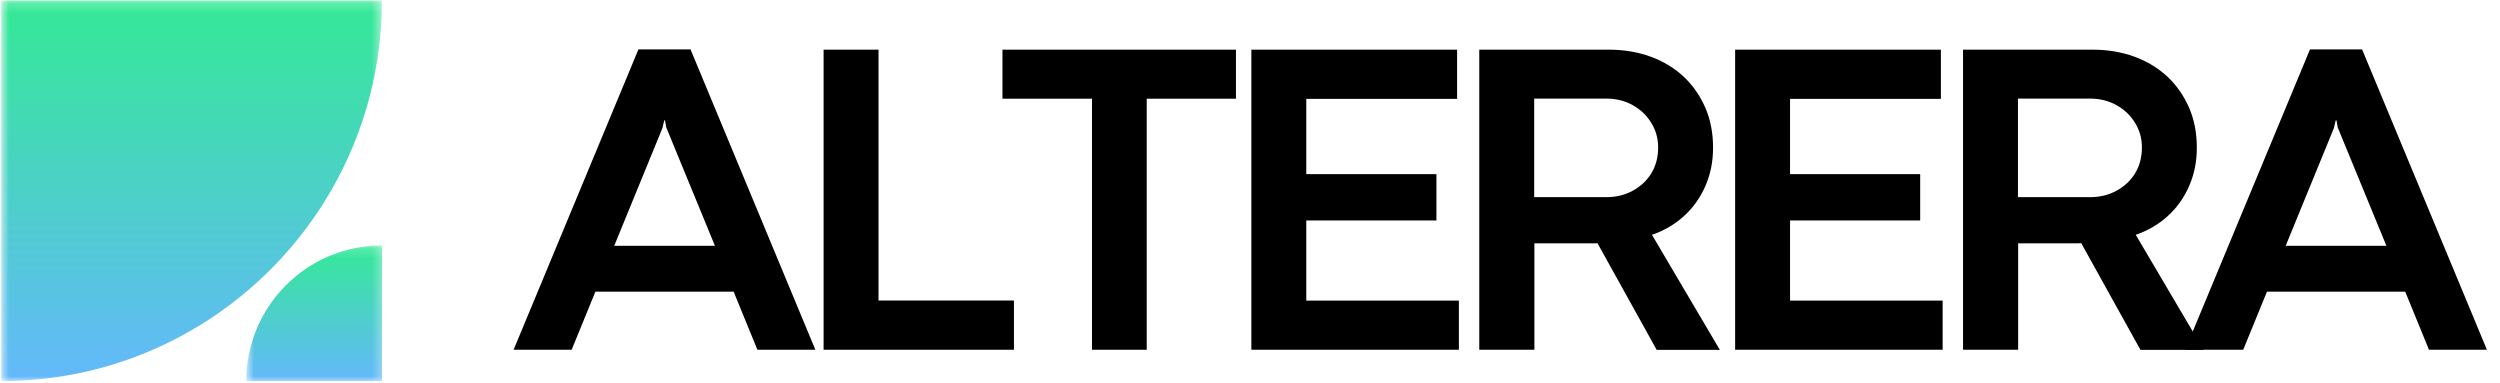 <svg xmlns="http://www.w3.org/2000/svg" fill="none" viewBox="7.598 3.146 254.926 39.067" style="max-height: 500px" width="254.926" height="39.067">
<mask height="40" width="40" y="3" x="7" maskUnits="userSpaceOnUse" style="mask-type:luminance" id="mask0_122_3">
<path fill="white" d="M46.54 3.2H7.73V42.01H46.54V3.2Z"/>
</mask>
<g mask="url(#mask0_122_3)">
<path fill="url(#paint0_linear_122_3)" d="M7.73 42.01C29.16 42.01 46.54 24.63 46.54 3.2H7.73V42.01Z"/>
</g>
<mask height="15" width="15" y="28" x="32" maskUnits="userSpaceOnUse" style="mask-type:luminance" id="mask1_122_3">
<path fill="white" d="M46.71 28.17H32.71V42.14H46.71V28.17Z"/>
</mask>
<g mask="url(#mask1_122_3)">
<path fill="url(#paint1_linear_122_3)" d="M46.55 28.17C38.9 28.17 32.71 34.37 32.71 42.01H46.55V28.17Z"/>
</g>
<path fill="black" d="M90.75 38.81H84.83L82.41 32.89H68.31L65.89 38.81H59.97L72.7 8.18H78.01L90.74 38.81H90.75ZM75.17 16.15L70.23 28.21H80.5L75.54 16.15L75.41 15.42H75.33L75.16 16.15H75.17Z"/>
<path fill="black" d="M111 38.81H91.58V8.21H97.18V33.79H110.99V38.81H111Z"/>
<path fill="black" d="M124.53 38.81H118.95V13.21H109.82V8.21H133.63V13.21H124.53V38.81Z"/>
<path fill="black" d="M156.37 38.81H135.2V8.21H156.18V13.23H140.8V20.9H154.07V25.63H140.8V33.8H156.36V38.82L156.37 38.81Z"/>
<path fill="black" d="M164.04 38.81H158.44V8.21H171.65C173.19 8.21 174.61 8.45 175.9 8.92C177.2 9.39 178.33 10.08 179.28 10.96C180.22 11.85 180.96 12.91 181.49 14.13C182.02 15.35 182.28 16.71 182.28 18.19C182.28 19.67 182.01 20.93 181.49 22.13C180.97 23.31 180.25 24.33 179.32 25.17C178.39 26.02 177.3 26.66 176.05 27.09L182.97 38.82H176.53L170.49 27.94C170.29 27.96 170.1 27.96 169.91 27.96H164.06V38.81H164.04ZM164.04 13.21V23.25H171.44C172.44 23.24 173.33 23.02 174.11 22.58C174.9 22.15 175.53 21.56 175.99 20.81C176.45 20.05 176.68 19.17 176.68 18.18C176.68 17.25 176.44 16.41 175.97 15.66C175.51 14.91 174.89 14.32 174.09 13.87C173.3 13.43 172.41 13.2 171.42 13.2H164.04V13.21Z"/>
<path fill="black" d="M205.7 38.81H184.53V8.21H205.51V13.23H190.13V20.9H203.4V25.63H190.13V33.8H205.69V38.82L205.7 38.81Z"/>
<path fill="black" d="M213.37 38.81H207.77V8.21H220.98C222.52 8.21 223.94 8.45 225.23 8.92C226.53 9.39 227.66 10.08 228.61 10.96C229.55 11.85 230.29 12.91 230.82 14.13C231.35 15.35 231.61 16.71 231.61 18.19C231.61 19.67 231.34 20.93 230.82 22.13C230.3 23.31 229.58 24.33 228.65 25.17C227.72 26.02 226.63 26.66 225.38 27.09L232.3 38.82H225.86L219.82 27.94C219.62 27.96 219.43 27.96 219.24 27.96H213.39V38.81H213.37ZM213.37 13.21V23.25H220.77C221.77 23.24 222.66 23.02 223.44 22.58C224.23 22.15 224.86 21.56 225.32 20.81C225.78 20.05 226.01 19.17 226.01 18.18C226.01 17.25 225.77 16.41 225.3 15.66C224.84 14.91 224.22 14.32 223.42 13.87C222.63 13.43 221.74 13.2 220.75 13.2H213.37V13.21Z"/>
<path fill="black" d="M261.2 38.81H255.28L252.86 32.89H238.76L236.34 38.81H230.42L243.15 8.18H248.46L261.19 38.81H261.2ZM245.61 16.15L240.67 28.21H250.94L245.98 16.15L245.85 15.42H245.77L245.6 16.15H245.61Z"/>
<defs>
<linearGradient gradientUnits="userSpaceOnUse" y2="42.01" x2="27.135" y1="3.2" x1="27.135" id="paint0_linear_122_3">
<stop stop-color="#34E996"/>
<stop stop-color="#64B8FA" offset="1"/>
</linearGradient>
<linearGradient gradientUnits="userSpaceOnUse" y2="42.01" x2="39.63" y1="28.17" x1="39.63" id="paint1_linear_122_3">
<stop stop-color="#34E996"/>
<stop stop-color="#64B8FA" offset="1"/>
</linearGradient>
</defs>
</svg>